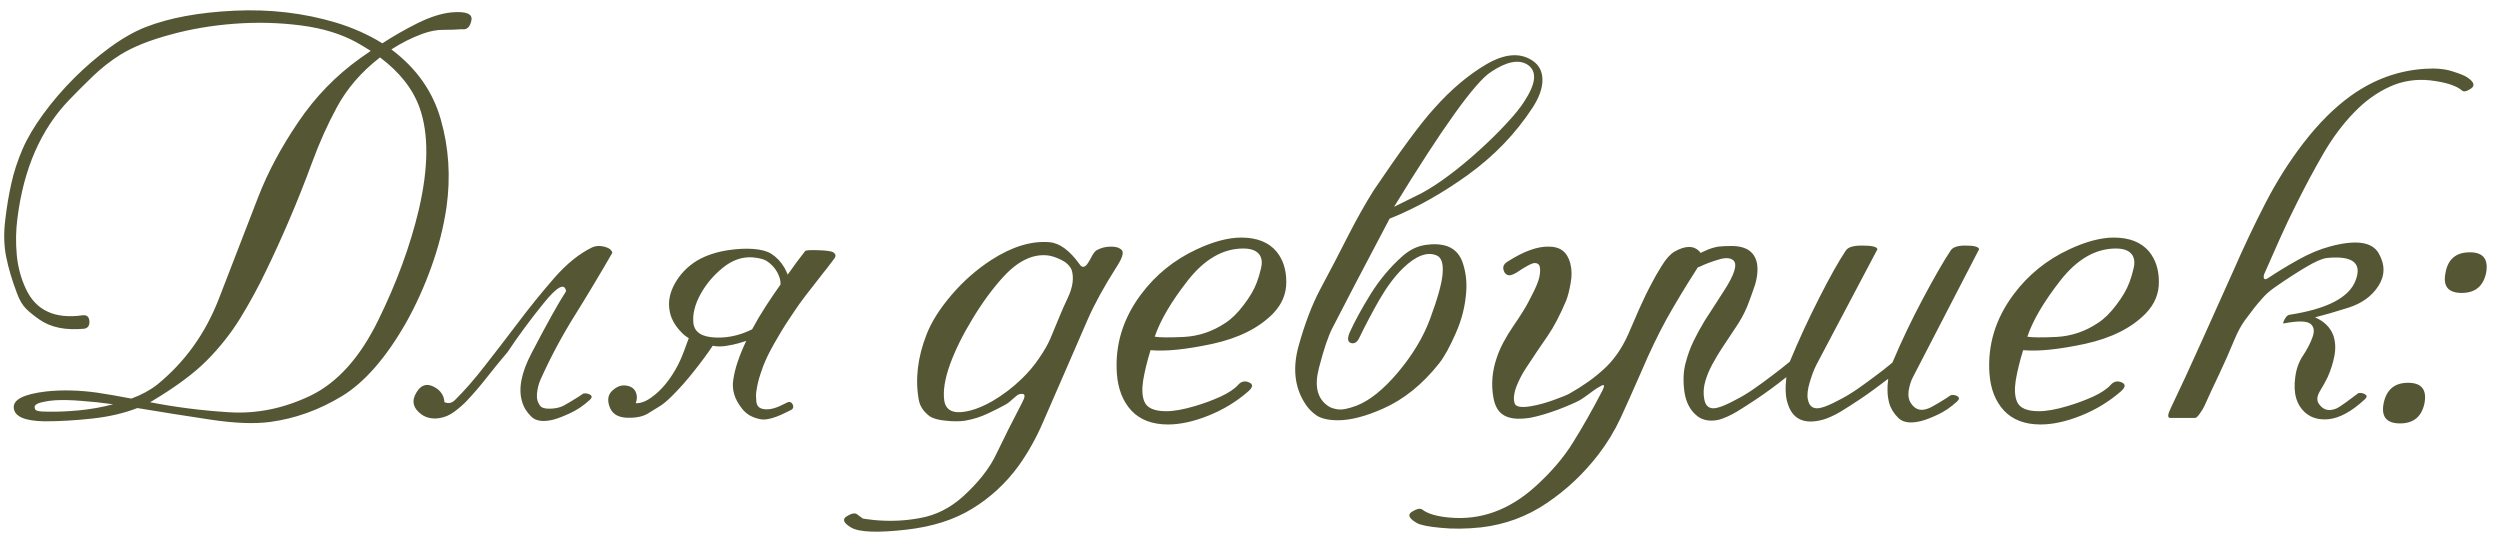 <?xml version="1.0" encoding="UTF-8"?> <svg xmlns="http://www.w3.org/2000/svg" width="232" height="50" viewBox="0 0 232 50" fill="none"><path d="M4.309 36.324C5.78 36.168 7.355 36.207 9.035 36.441C9.908 36.572 10.962 36.754 12.199 36.988C13.137 36.637 13.931 36.207 14.582 35.699C17.16 33.603 19.074 30.934 20.324 27.691C21.574 24.436 22.785 21.305 23.957 18.297C24.842 16.005 26.079 13.688 27.668 11.344C29.256 8.987 31.184 7.001 33.449 5.387C33.866 5.1 34.185 4.879 34.406 4.723C33.885 4.397 33.462 4.143 33.137 3.961C31.691 3.154 29.953 2.62 27.922 2.359C25.904 2.099 23.846 2.047 21.75 2.203C19.667 2.359 17.681 2.698 15.793 3.219C13.905 3.727 12.375 4.339 11.203 5.055C10.266 5.641 9.393 6.324 8.586 7.105C7.779 7.887 7.062 8.603 6.438 9.254C3.794 11.988 2.186 15.667 1.613 20.289C1.47 21.383 1.451 22.503 1.555 23.648C1.659 24.781 1.945 25.842 2.414 26.832C3.352 28.824 5.116 29.631 7.707 29.254C8.059 29.228 8.254 29.397 8.293 29.762C8.332 30.191 8.176 30.439 7.824 30.504C6.092 30.673 4.699 30.387 3.645 29.645C3.189 29.332 2.785 29.006 2.434 28.668C2.095 28.329 1.815 27.861 1.594 27.262C1.138 26.077 0.799 24.944 0.578 23.863C0.357 22.783 0.331 21.598 0.5 20.309C0.63 19.189 0.812 18.102 1.047 17.047C1.281 15.979 1.626 14.918 2.082 13.863C2.525 12.835 3.169 11.741 4.016 10.582C4.862 9.423 5.812 8.316 6.867 7.262C7.922 6.207 9.029 5.257 10.188 4.41C11.346 3.564 12.453 2.932 13.508 2.516C15.708 1.656 18.456 1.148 21.75 0.992C25.057 0.836 28.208 1.207 31.203 2.105C32.779 2.587 34.204 3.225 35.48 4.02C36.522 3.342 37.616 2.717 38.762 2.145C39.921 1.572 40.969 1.24 41.906 1.148C43.273 1.031 43.885 1.285 43.742 1.91C43.612 2.522 43.319 2.789 42.863 2.711C42.355 2.75 41.796 2.77 41.184 2.77C40.572 2.757 39.908 2.88 39.191 3.141C38.202 3.505 37.245 3.987 36.32 4.586C38.651 6.331 40.181 8.505 40.91 11.109C41.652 13.7 41.828 16.402 41.438 19.215C41.164 21.077 40.695 22.926 40.031 24.762C39.38 26.585 38.599 28.31 37.688 29.938C35.812 33.219 33.82 35.497 31.711 36.773C29.602 38.05 27.388 38.844 25.07 39.156C23.625 39.352 21.776 39.28 19.523 38.941C17.271 38.603 15.012 38.245 12.746 37.867C11.509 38.349 10.109 38.675 8.547 38.844C6.984 39.013 5.52 39.098 4.152 39.098C2.329 39.072 1.372 38.668 1.281 37.887C1.177 37.092 2.186 36.572 4.309 36.324ZM13.898 37.32C16.281 37.789 18.742 38.102 21.281 38.258C23.833 38.414 26.346 37.9 28.82 36.715C31.32 35.504 33.417 33.167 35.109 29.703C36.815 26.227 38.065 22.822 38.859 19.488C39.771 15.582 39.797 12.418 38.938 9.996C38.312 8.251 37.089 6.695 35.266 5.328C33.547 6.656 32.219 8.186 31.281 9.918C30.435 11.467 29.667 13.173 28.977 15.035C28.299 16.884 27.577 18.701 26.809 20.484C26.105 22.125 25.396 23.681 24.68 25.152C23.977 26.624 23.182 28.082 22.297 29.527C21.438 30.921 20.409 32.223 19.211 33.434C18.013 34.645 16.301 35.914 14.074 37.242C14.035 37.255 14.003 37.275 13.977 37.301C13.95 37.314 13.925 37.32 13.898 37.32ZM10.5 37.516C9.471 37.372 8.495 37.268 7.57 37.203C6.659 37.125 5.839 37.105 5.109 37.145C4.706 37.171 4.309 37.229 3.918 37.32C3.527 37.411 3.299 37.529 3.234 37.672C3.195 37.763 3.208 37.874 3.273 38.004C3.352 38.134 3.684 38.199 4.27 38.199C5.207 38.225 6.223 38.186 7.316 38.082C8.41 37.978 9.471 37.789 10.5 37.516ZM50.168 35.211C49.999 35.589 49.888 36.012 49.836 36.48C49.784 36.936 49.875 37.32 50.109 37.633C50.24 37.828 50.52 37.926 50.949 37.926C51.379 37.926 51.75 37.867 52.062 37.75C52.219 37.698 52.531 37.529 53 37.242C53.482 36.956 53.859 36.715 54.133 36.52C54.38 36.48 54.595 36.52 54.777 36.637C54.96 36.754 54.947 36.91 54.738 37.105C54.152 37.639 53.547 38.05 52.922 38.336C52.31 38.622 51.789 38.824 51.359 38.941C50.422 39.176 49.738 39.085 49.309 38.668C48.879 38.251 48.592 37.783 48.449 37.262C48.085 36.077 48.378 34.579 49.328 32.77C50.76 30.022 51.828 28.108 52.531 27.027C52.401 26.22 51.717 26.578 50.48 28.102C49.243 29.625 48.117 31.148 47.102 32.672C46.438 33.453 45.8 34.234 45.188 35.016C44.589 35.784 43.957 36.52 43.293 37.223C42.954 37.574 42.57 37.906 42.141 38.219C41.724 38.531 41.262 38.727 40.754 38.805C40.129 38.896 39.589 38.785 39.133 38.473C38.325 37.887 38.163 37.203 38.645 36.422C39.113 35.628 39.751 35.51 40.559 36.07C40.988 36.396 41.216 36.812 41.242 37.32C41.607 37.477 41.932 37.411 42.219 37.125C43.117 36.24 44.055 35.165 45.031 33.902C46.021 32.639 47.017 31.344 48.02 30.016C49.139 28.531 50.272 27.131 51.418 25.816C52.564 24.501 53.736 23.551 54.934 22.965C55.259 22.809 55.637 22.783 56.066 22.887C56.496 22.991 56.75 23.18 56.828 23.453C55.695 25.419 54.536 27.353 53.352 29.254C52.167 31.142 51.105 33.128 50.168 35.211ZM72.434 26.383C72.447 26.031 72.342 25.654 72.121 25.25C71.887 24.833 71.561 24.488 71.144 24.215C70.871 24.046 70.435 23.935 69.836 23.883C68.859 23.818 67.935 24.143 67.062 24.859C66.203 25.562 65.526 26.363 65.031 27.262C64.484 28.238 64.257 29.15 64.348 29.996C64.452 30.842 65.148 31.285 66.438 31.324C67.062 31.35 67.701 31.279 68.352 31.109C68.807 30.992 69.289 30.81 69.797 30.562C70.188 29.833 70.611 29.117 71.066 28.414C71.522 27.711 71.978 27.04 72.434 26.402C72.434 26.389 72.434 26.383 72.434 26.383ZM69.25 31.637C68.938 31.741 68.703 31.812 68.547 31.852C68.182 31.956 67.779 32.04 67.336 32.105C66.906 32.171 66.509 32.164 66.144 32.086C65.598 32.893 65.005 33.694 64.367 34.488C63.742 35.283 63.085 36.025 62.395 36.715C61.939 37.171 61.561 37.49 61.262 37.672C60.975 37.854 60.585 38.095 60.09 38.395C59.621 38.668 58.99 38.792 58.195 38.766C57.414 38.74 56.893 38.453 56.633 37.906C56.294 37.138 56.405 36.546 56.965 36.129C57.355 35.816 57.766 35.706 58.195 35.797C58.625 35.875 58.905 36.103 59.035 36.48C59.139 36.754 59.126 37.066 58.996 37.418C59.465 37.431 59.953 37.249 60.461 36.871C61.398 36.207 62.219 35.204 62.922 33.863C63.143 33.421 63.319 33.017 63.449 32.652C63.592 32.288 63.749 31.865 63.918 31.383C63.671 31.24 63.443 31.057 63.234 30.836C62.583 30.172 62.212 29.462 62.121 28.707C62.004 27.939 62.167 27.151 62.609 26.344C63.104 25.445 63.801 24.723 64.699 24.176C65.507 23.707 66.457 23.388 67.551 23.219C68.436 23.088 69.217 23.049 69.894 23.102C70.624 23.154 71.184 23.303 71.574 23.551C72.082 23.876 72.492 24.312 72.805 24.859C72.909 25.055 73.007 25.263 73.098 25.484C73.397 25.055 73.684 24.658 73.957 24.293C74.231 23.928 74.484 23.596 74.719 23.297C74.771 23.219 75.181 23.193 75.949 23.219C76.731 23.245 77.199 23.316 77.356 23.434C77.564 23.59 77.59 23.772 77.434 23.98C77.199 24.306 76.958 24.625 76.711 24.938C76.463 25.237 76.223 25.543 75.988 25.855C75.585 26.363 75.188 26.871 74.797 27.379C74.406 27.887 74.029 28.414 73.664 28.961C73.117 29.755 72.642 30.504 72.238 31.207C71.678 32.145 71.268 32.919 71.008 33.531C70.904 33.753 70.76 34.137 70.578 34.684C70.396 35.217 70.266 35.764 70.188 36.324C70.148 36.559 70.148 36.871 70.188 37.262C70.227 37.639 70.422 37.867 70.773 37.945C71.281 38.062 71.9 37.932 72.629 37.555C72.85 37.45 72.987 37.385 73.039 37.359C73.26 37.242 73.436 37.301 73.566 37.535C73.671 37.783 73.606 37.958 73.371 38.062L72.981 38.258C72.303 38.596 71.743 38.805 71.301 38.883C70.988 38.948 70.715 38.948 70.481 38.883C69.764 38.74 69.211 38.401 68.82 37.867C68.143 37.008 67.889 36.109 68.059 35.172C68.202 34.195 68.599 33.017 69.25 31.637ZM99.445 25.035C99.263 24.645 98.944 24.338 98.488 24.117C98.033 23.896 97.629 23.759 97.277 23.707C95.884 23.538 94.51 24.182 93.156 25.641C92.167 26.708 91.21 28.004 90.285 29.527C89.361 31.038 88.651 32.47 88.156 33.824C87.674 35.178 87.499 36.298 87.629 37.184C87.772 38.056 88.417 38.395 89.562 38.199C90.357 38.069 91.223 37.73 92.16 37.184C93.111 36.624 93.99 35.953 94.797 35.172C95.422 34.573 95.962 33.935 96.418 33.258C96.887 32.581 97.238 31.969 97.473 31.422C97.707 30.875 97.961 30.263 98.234 29.586C98.508 28.909 98.794 28.258 99.094 27.633C99.562 26.643 99.68 25.777 99.445 25.035ZM85.988 31.031C86.444 29.859 87.219 28.635 88.312 27.359C89.406 26.083 90.637 25.003 92.004 24.117C93.931 22.88 95.728 22.333 97.394 22.477C98.332 22.555 99.263 23.238 100.188 24.527C100.409 24.853 100.65 24.84 100.91 24.488C101.053 24.28 101.19 24.046 101.32 23.785C101.464 23.512 101.613 23.323 101.77 23.219C102.173 22.997 102.609 22.887 103.078 22.887C103.547 22.874 103.892 22.984 104.113 23.219C104.309 23.453 104.133 23.987 103.586 24.82C102.466 26.578 101.587 28.18 100.949 29.625C100.324 31.057 99.615 32.691 98.82 34.527C98.156 36.051 97.492 37.574 96.828 39.098C96.177 40.621 95.402 42.008 94.504 43.258C93.332 44.859 91.906 46.175 90.227 47.203C88.56 48.232 86.516 48.883 84.094 49.156C81.438 49.456 79.738 49.391 78.996 48.961C78.267 48.531 78.13 48.18 78.586 47.906C79.029 47.633 79.348 47.574 79.543 47.73C79.882 47.991 80.057 48.121 80.07 48.121C80.083 48.134 80.428 48.18 81.106 48.258C82.59 48.401 84.035 48.336 85.441 48.062C86.861 47.802 88.156 47.151 89.328 46.109C90.812 44.768 91.867 43.421 92.492 42.066C93.13 40.725 93.918 39.156 94.856 37.359C95.129 36.852 95.148 36.585 94.914 36.559C94.693 36.533 94.504 36.585 94.348 36.715C94.113 36.91 93.918 37.079 93.762 37.223C93.606 37.366 93.449 37.477 93.293 37.555C92.876 37.789 92.336 38.062 91.672 38.375C91.008 38.688 90.305 38.909 89.562 39.039C89.055 39.117 88.449 39.117 87.746 39.039C87.043 38.974 86.535 38.824 86.223 38.59C85.689 38.173 85.37 37.685 85.266 37.125C84.914 35.185 85.155 33.154 85.988 31.031ZM115.188 22.047C116.646 22.047 117.74 22.483 118.469 23.355C119.068 24.098 119.367 25.029 119.367 26.148C119.38 27.255 118.97 28.238 118.137 29.098C116.822 30.439 114.947 31.376 112.512 31.91C110.077 32.431 108.163 32.626 106.77 32.496C106.457 33.512 106.229 34.443 106.086 35.289C105.956 36.135 105.995 36.8 106.203 37.281C106.451 37.867 107.128 38.16 108.234 38.16C108.951 38.16 109.849 37.997 110.93 37.672C111.724 37.438 112.499 37.151 113.254 36.812C114.009 36.461 114.556 36.096 114.895 35.719C115.181 35.393 115.52 35.315 115.91 35.484C116.314 35.654 116.281 35.94 115.812 36.344C114.732 37.281 113.508 38.023 112.141 38.57C110.773 39.117 109.523 39.391 108.391 39.391C106.932 39.391 105.799 38.961 104.992 38.102C104.198 37.242 103.749 36.096 103.645 34.664C103.462 32.021 104.204 29.579 105.871 27.34C107.225 25.517 108.951 24.117 111.047 23.141C112.609 22.412 113.99 22.047 115.188 22.047ZM107.16 31.246C107.629 31.324 108.54 31.331 109.895 31.266C111.262 31.188 112.531 30.758 113.703 29.977C114.276 29.612 114.842 29.059 115.402 28.316C115.975 27.574 116.385 26.871 116.633 26.207C116.789 25.79 116.919 25.354 117.023 24.898C117.141 24.43 117.108 24.033 116.926 23.707C116.665 23.277 116.151 23.062 115.383 23.062C113.495 23.062 111.776 24.052 110.227 26.031C108.69 27.997 107.668 29.736 107.16 31.246ZM129.367 19.195L131.965 17.906C132.811 17.438 133.664 16.878 134.523 16.227C135.396 15.575 136.307 14.82 137.258 13.961C138.221 13.088 139.068 12.255 139.797 11.461C140.539 10.667 141.079 10.003 141.418 9.469C141.991 8.596 142.303 7.88 142.355 7.32C142.408 6.747 142.212 6.311 141.77 6.012C140.949 5.478 139.803 5.706 138.332 6.695C136.861 7.672 133.872 11.838 129.367 19.195ZM133.098 10.055C134.634 8.323 136.242 6.962 137.922 5.973C139.615 4.983 141.034 4.859 142.18 5.602C142.818 6.018 143.137 6.617 143.137 7.398C143.15 8.167 142.844 9.033 142.219 9.996C140.656 12.392 138.658 14.469 136.223 16.227C133.801 17.971 131.379 19.326 128.957 20.289C126.431 25.068 124.654 28.466 123.625 30.484C123.234 31.266 122.824 32.49 122.395 34.156C121.965 35.81 122.238 36.975 123.215 37.652C123.41 37.809 123.71 37.919 124.113 37.984C124.517 38.05 125.103 37.939 125.871 37.652C127.095 37.184 128.384 36.148 129.738 34.547C131.092 32.932 132.082 31.285 132.707 29.605C133.436 27.639 133.827 26.213 133.879 25.328C133.944 24.443 133.762 23.902 133.332 23.707C132.447 23.329 131.398 23.727 130.188 24.898C129.432 25.641 128.71 26.604 128.02 27.789C127.342 28.974 126.711 30.172 126.125 31.383C125.93 31.773 125.676 31.923 125.363 31.832C125.051 31.728 125.018 31.389 125.266 30.816C125.734 29.788 126.379 28.609 127.199 27.281C128.033 25.953 129.003 24.794 130.109 23.805C130.773 23.206 131.496 22.848 132.277 22.73C133.059 22.613 133.736 22.652 134.309 22.848C135.038 23.121 135.526 23.668 135.773 24.488C136.034 25.309 136.132 26.168 136.066 27.066C135.975 28.395 135.65 29.684 135.09 30.934C134.543 32.184 134.029 33.115 133.547 33.727C131.997 35.68 130.259 37.079 128.332 37.926C126.717 38.642 125.331 39 124.172 39C123.273 39 122.596 38.844 122.141 38.531C121.698 38.219 121.34 37.835 121.066 37.379C120.129 35.882 119.947 34.111 120.52 32.066C121.092 30.022 121.75 28.297 122.492 26.891C123.482 25.042 124.361 23.355 125.129 21.832C125.91 20.309 126.691 18.922 127.473 17.672C130.012 13.909 131.887 11.37 133.098 10.055ZM140.539 37.359C140.604 37.75 141.125 37.861 142.102 37.691C142.779 37.574 143.488 37.379 144.23 37.105C144.986 36.832 145.461 36.637 145.656 36.52C146.906 35.816 147.974 35.055 148.859 34.234C149.758 33.414 150.5 32.353 151.086 31.051C151.398 30.322 151.743 29.527 152.121 28.668C152.499 27.809 152.902 26.982 153.332 26.188C153.527 25.797 153.82 25.289 154.211 24.664C154.602 24.026 154.992 23.59 155.383 23.355C156.411 22.77 157.193 22.77 157.727 23.355C158.013 23.707 157.954 24.195 157.551 24.82C156.431 26.565 155.467 28.16 154.66 29.605C153.866 31.051 153.078 32.691 152.297 34.527C151.581 36.168 150.943 37.594 150.383 38.805C149.823 40.003 149.133 41.135 148.312 42.203C146.945 43.974 145.35 45.471 143.527 46.695C141.704 47.932 139.673 48.681 137.434 48.941C136.066 49.085 134.816 49.098 133.684 48.98C132.551 48.876 131.815 48.727 131.477 48.531C130.734 48.102 130.591 47.75 131.047 47.477C131.503 47.203 131.822 47.145 132.004 47.301C132.512 47.678 133.326 47.919 134.445 48.023C137.349 48.31 140.018 47.359 142.453 45.172C143.938 43.831 145.109 42.464 145.969 41.07C146.841 39.677 147.746 38.082 148.684 36.285C148.944 35.777 148.905 35.621 148.566 35.816C148.228 35.999 147.98 36.155 147.824 36.285C147.212 36.741 146.815 37.021 146.633 37.125C146.203 37.359 145.513 37.659 144.562 38.023C143.612 38.375 142.766 38.622 142.023 38.766C140.826 38.961 139.953 38.85 139.406 38.434C138.99 38.134 138.716 37.62 138.586 36.891C138.365 35.654 138.475 34.404 138.918 33.141C139.204 32.281 139.725 31.298 140.48 30.191C140.754 29.801 141.04 29.365 141.34 28.883C141.652 28.388 141.997 27.75 142.375 26.969C142.674 26.344 142.844 25.869 142.883 25.543C142.935 25.217 142.935 24.944 142.883 24.723C142.831 24.527 142.688 24.423 142.453 24.41C142.219 24.384 141.639 24.684 140.715 25.309C140.298 25.556 139.992 25.608 139.797 25.465C139.641 25.361 139.543 25.185 139.504 24.938C139.478 24.677 139.602 24.462 139.875 24.293C141.398 23.316 142.694 22.848 143.762 22.887C144.79 22.887 145.441 23.395 145.715 24.41C145.871 24.996 145.884 25.621 145.754 26.285C145.637 26.949 145.5 27.483 145.344 27.887C144.771 29.241 144.198 30.335 143.625 31.168C143.052 31.988 142.382 32.984 141.613 34.156C141.275 34.664 140.982 35.224 140.734 35.836C140.5 36.435 140.435 36.943 140.539 37.359ZM177.531 34.977C177.336 35.341 177.199 35.771 177.121 36.266C177.056 36.76 177.141 37.164 177.375 37.477C177.753 38.023 178.273 38.167 178.938 37.906C179.094 37.854 179.413 37.685 179.895 37.398C180.376 37.112 180.754 36.871 181.027 36.676C181.262 36.624 181.47 36.656 181.652 36.773C181.848 36.891 181.835 37.053 181.613 37.262C181.027 37.796 180.422 38.206 179.797 38.492C179.185 38.779 178.671 38.974 178.254 39.078C177.316 39.312 176.626 39.221 176.184 38.805C175.754 38.388 175.467 37.926 175.324 37.418C175.142 36.767 175.109 36.012 175.227 35.152C174.823 35.465 174.387 35.79 173.918 36.129C173.462 36.467 172.987 36.8 172.492 37.125C171.945 37.49 171.385 37.848 170.812 38.199C170.24 38.538 169.699 38.785 169.191 38.941C167.434 39.423 166.333 38.915 165.891 37.418C165.695 36.845 165.656 36.038 165.773 34.996C164.797 35.777 163.827 36.487 162.863 37.125C162.316 37.49 161.757 37.848 161.184 38.199C160.611 38.538 160.07 38.785 159.562 38.941C158.794 39.124 158.143 39.039 157.609 38.688C156.906 38.18 156.477 37.418 156.32 36.402C156.177 35.387 156.21 34.488 156.418 33.707C156.613 32.952 156.867 32.255 157.18 31.617C157.492 30.979 157.831 30.361 158.195 29.762C158.43 29.397 159.022 28.479 159.973 27.008C160.936 25.523 161.242 24.586 160.891 24.195C160.617 23.922 160.161 23.883 159.523 24.078C158.885 24.26 158.293 24.482 157.746 24.742C157.395 24.912 157.154 24.807 157.023 24.43C156.893 24.039 156.991 23.785 157.316 23.668C157.551 23.59 157.857 23.46 158.234 23.277C158.612 23.095 159.016 22.965 159.445 22.887C159.784 22.848 160.214 22.828 160.734 22.828C161.255 22.828 161.704 22.919 162.082 23.102C162.616 23.375 162.941 23.837 163.059 24.488C163.15 25.139 163.065 25.849 162.805 26.617C162.544 27.372 162.323 27.978 162.141 28.434C161.867 29.098 161.516 29.742 161.086 30.367C160.669 30.979 160.259 31.598 159.855 32.223C159.517 32.73 159.204 33.251 158.918 33.785C158.632 34.306 158.41 34.833 158.254 35.367C158.085 35.953 158.052 36.513 158.156 37.047C158.286 37.763 158.703 38.023 159.406 37.828C159.784 37.737 160.324 37.503 161.027 37.125C161.574 36.852 162.141 36.513 162.727 36.109C163.326 35.693 163.898 35.276 164.445 34.859C164.966 34.469 165.513 34.039 166.086 33.57C166.099 33.557 166.105 33.544 166.105 33.531C166.926 31.552 167.831 29.592 168.82 27.652C169.81 25.699 170.637 24.228 171.301 23.238C171.509 22.926 172.03 22.776 172.863 22.789C173.71 22.789 174.165 22.9 174.23 23.121L168.566 33.844C168.345 34.273 168.137 34.82 167.941 35.484C167.746 36.135 167.688 36.656 167.766 37.047C167.896 37.763 168.319 38.023 169.035 37.828C169.413 37.737 169.953 37.503 170.656 37.125C171.203 36.852 171.77 36.513 172.355 36.109C172.954 35.693 173.527 35.276 174.074 34.859C174.478 34.573 174.992 34.169 175.617 33.648C176.438 31.695 177.382 29.716 178.449 27.711C179.517 25.706 180.376 24.215 181.027 23.238C181.236 22.926 181.711 22.776 182.453 22.789C183.195 22.789 183.599 22.9 183.664 23.121L177.531 34.977ZM196.164 22.047C197.622 22.047 198.716 22.483 199.445 23.355C200.044 24.098 200.344 25.029 200.344 26.148C200.357 27.255 199.947 28.238 199.113 29.098C197.798 30.439 195.923 31.376 193.488 31.91C191.053 32.431 189.139 32.626 187.746 32.496C187.434 33.512 187.206 34.443 187.062 35.289C186.932 36.135 186.971 36.8 187.18 37.281C187.427 37.867 188.104 38.16 189.211 38.16C189.927 38.16 190.826 37.997 191.906 37.672C192.701 37.438 193.475 37.151 194.23 36.812C194.986 36.461 195.533 36.096 195.871 35.719C196.158 35.393 196.496 35.315 196.887 35.484C197.29 35.654 197.258 35.94 196.789 36.344C195.708 37.281 194.484 38.023 193.117 38.57C191.75 39.117 190.5 39.391 189.367 39.391C187.909 39.391 186.776 38.961 185.969 38.102C185.174 37.242 184.725 36.096 184.621 34.664C184.439 32.021 185.181 29.579 186.848 27.34C188.202 25.517 189.927 24.117 192.023 23.141C193.586 22.412 194.966 22.047 196.164 22.047ZM188.137 31.246C188.605 31.324 189.517 31.331 190.871 31.266C192.238 31.188 193.508 30.758 194.68 29.977C195.253 29.612 195.819 29.059 196.379 28.316C196.952 27.574 197.362 26.871 197.609 26.207C197.766 25.79 197.896 25.354 198 24.898C198.117 24.43 198.085 24.033 197.902 23.707C197.642 23.277 197.128 23.062 196.359 23.062C194.471 23.062 192.753 24.052 191.203 26.031C189.667 27.997 188.645 29.736 188.137 31.246ZM216.008 34.996C215.826 35.374 215.585 35.81 215.285 36.305C214.999 36.786 214.973 37.184 215.207 37.496C215.585 38.043 216.105 38.186 216.77 37.926C216.926 37.874 217.245 37.672 217.727 37.32C218.208 36.956 218.586 36.676 218.859 36.48C219.094 36.441 219.302 36.48 219.484 36.598C219.68 36.715 219.667 36.871 219.445 37.066C218.234 38.186 217.115 38.798 216.086 38.902C215.227 38.98 214.523 38.792 213.977 38.336C213.117 37.607 212.792 36.493 213 34.996C213.091 34.254 213.326 33.596 213.703 33.023C214.094 32.438 214.387 31.878 214.582 31.344C214.816 30.732 214.751 30.296 214.387 30.035C214.035 29.775 213.215 29.768 211.926 30.016C211.848 30.029 211.874 29.905 212.004 29.645C212.147 29.384 212.29 29.241 212.434 29.215C215.949 28.681 218.007 27.613 218.605 26.012C219.217 24.397 218.326 23.707 215.93 23.941C215.5 23.994 214.868 24.267 214.035 24.762C213.215 25.244 212.277 25.849 211.223 26.578C210.689 26.943 210.272 27.301 209.973 27.652C209.673 27.991 209.419 28.29 209.211 28.551C208.938 28.902 208.638 29.299 208.312 29.742C207.987 30.185 207.668 30.777 207.355 31.52C206.887 32.652 206.411 33.727 205.93 34.742C205.448 35.745 204.992 36.728 204.562 37.691C204.471 37.887 204.328 38.121 204.133 38.395C203.951 38.655 203.807 38.785 203.703 38.785H201.398C201.125 38.785 201.151 38.46 201.477 37.809C202.323 36.051 203.254 34.039 204.27 31.773C205.298 29.508 206.281 27.32 207.219 25.211C208.208 22.945 209.217 20.816 210.246 18.824C211.275 16.832 212.44 14.99 213.742 13.297C215.174 11.435 216.659 9.957 218.195 8.863C220.292 7.366 222.577 6.539 225.051 6.383C226.053 6.318 226.893 6.396 227.57 6.617C228.247 6.826 228.703 7.008 228.938 7.164C229.589 7.594 229.712 7.945 229.309 8.219C228.905 8.492 228.625 8.551 228.469 8.395C227.935 7.939 226.952 7.626 225.52 7.457C224.178 7.314 222.915 7.516 221.73 8.062C220.546 8.609 219.465 9.391 218.488 10.406C217.421 11.5 216.457 12.789 215.598 14.273C214.738 15.758 213.898 17.327 213.078 18.98C212.557 20.009 212.056 21.064 211.574 22.145C211.092 23.212 210.617 24.287 210.148 25.367C210.07 25.537 210.051 25.686 210.09 25.816C210.142 25.947 210.266 25.947 210.461 25.816C211.32 25.244 212.251 24.677 213.254 24.117C214.27 23.544 215.266 23.128 216.242 22.867C218.625 22.229 220.122 22.438 220.734 23.492C221.346 24.547 221.34 25.562 220.715 26.539C220.116 27.477 219.191 28.147 217.941 28.551C216.704 28.941 215.669 29.241 214.836 29.449C215.682 29.814 216.249 30.374 216.535 31.129C216.73 31.715 216.763 32.346 216.633 33.023C216.503 33.7 216.294 34.358 216.008 34.996ZM229.211 23.414C230.435 23.414 230.936 24.046 230.715 25.309C230.454 26.559 229.699 27.184 228.449 27.184C227.186 27.184 226.685 26.559 226.945 25.309C227.167 24.046 227.922 23.414 229.211 23.414ZM223.469 35.523C224.719 35.523 225.227 36.155 224.992 37.418C224.732 38.668 223.977 39.293 222.727 39.293C221.464 39.293 220.956 38.668 221.203 37.418C221.464 36.155 222.219 35.523 223.469 35.523Z" fill="#555634"></path></svg> 